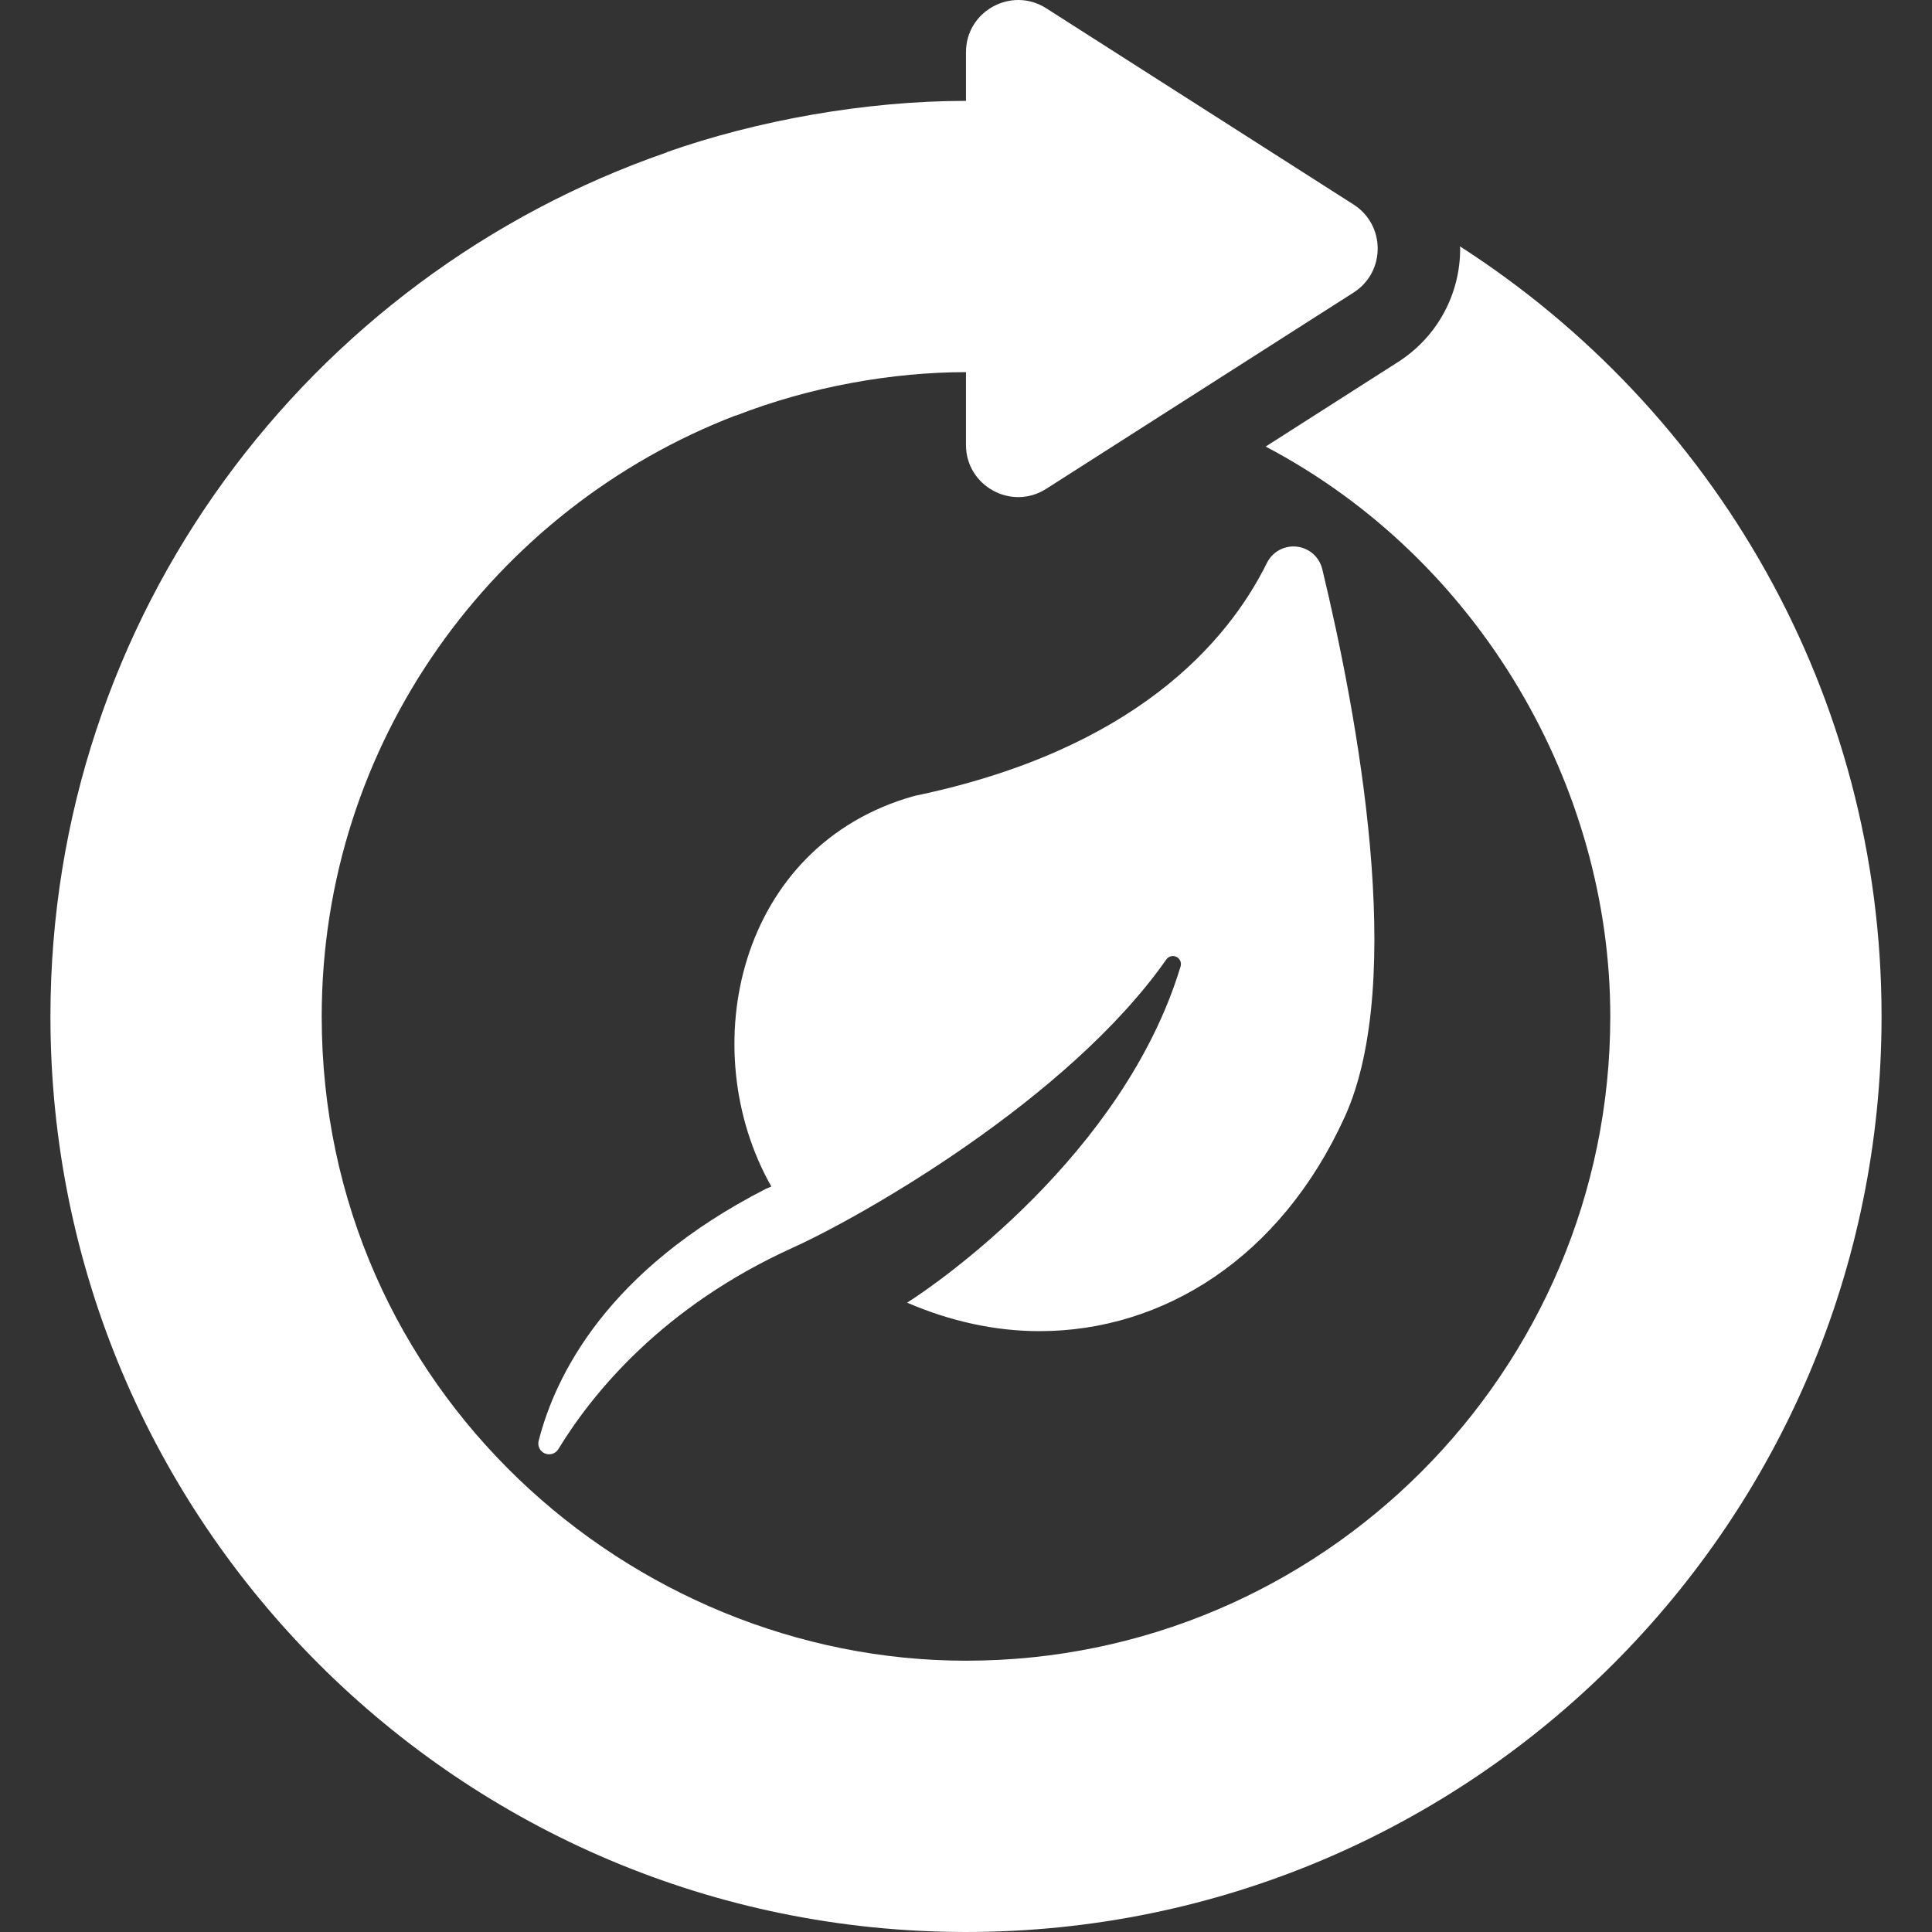 <svg xmlns="http://www.w3.org/2000/svg" xmlns:xlink="http://www.w3.org/1999/xlink" id="Capa_1" x="0px" y="0px" viewBox="0 0 306.742 306.742" style="enable-background:new 0 0 306.742 306.742;" xml:space="preserve" width="512px" height="512px"><rect x="0" y="0" width="306.742" height="306.742" fill="#333333" stroke="none"/><g>	<path d="M231.783,39.107c0.005,0.12,0.047,0.237,0.047,0.357c0,7.335-3.691,14.07-9.874,18.018L200.947,70.9   c34.108,17.934,54.716,54.106,54.716,90.479c0,56.403-45.889,102.291-102.292,102.291c-53.259,0-102.293-43.038-102.293-102.291   c0-43.508,27.35-80.658,65.721-95.416c0,0,0.005,0.02,0.011,0.031c11.918-4.655,24.989-6.909,36.556-6.909v11.55   c0,6.532,7.238,10.497,12.739,6.978l48.806-31.167c5.104-3.26,5.092-10.709,0.006-13.965L166.105,1.311   c-5.478-3.505-12.739,0.428-12.739,6.976v7.729c-15.987,0-33.207,3.113-47.461,8.128c0,0.01,0.005,0.021,0.011,0.032   C48.976,43.86,8.008,97.751,8.008,161.379c0,80.277,65.084,145.362,145.363,145.362c80.279,0,145.363-65.085,145.363-145.362   C298.734,110.006,272.015,64.959,231.783,39.107z" fill="#fff"></path>	<path d="M144.019,206.822c6.921,2.985,14.034,4.523,21.018,4.523c19.686,0,38.307-11.68,48.461-34.002   c9.896-21.744,1.986-63.929-3.56-86.98c-0.463-1.924-2.081-3.353-4.047-3.574c-1.966-0.222-3.863,0.81-4.741,2.584   c-6.252,12.622-21.05,29.742-55.989,36.998c-28.055,7.835-35.052,40.227-22.692,62.021c-0.28,0.124-0.543,0.192-0.831,0.336   c-25.193,12.891-33.448,29.569-36.117,40.035c-0.21,0.823,0.214,1.676,0.997,2.005c0.783,0.329,1.688,0.036,2.131-0.689   c5.402-8.864,16.543-22.619,37.217-31.981c11.042-5,43.742-23.57,59.314-45.766c0.359-0.512,1.037-0.688,1.6-0.414   c0.562,0.273,0.843,0.915,0.663,1.514C178.41,183.347,148.701,203.893,144.019,206.822z" fill="#fff"></path></g><g></g><g></g><g></g><g></g><g></g><g></g><g></g><g></g><g></g><g></g><g></g><g></g><g></g><g></g><g></g></svg>